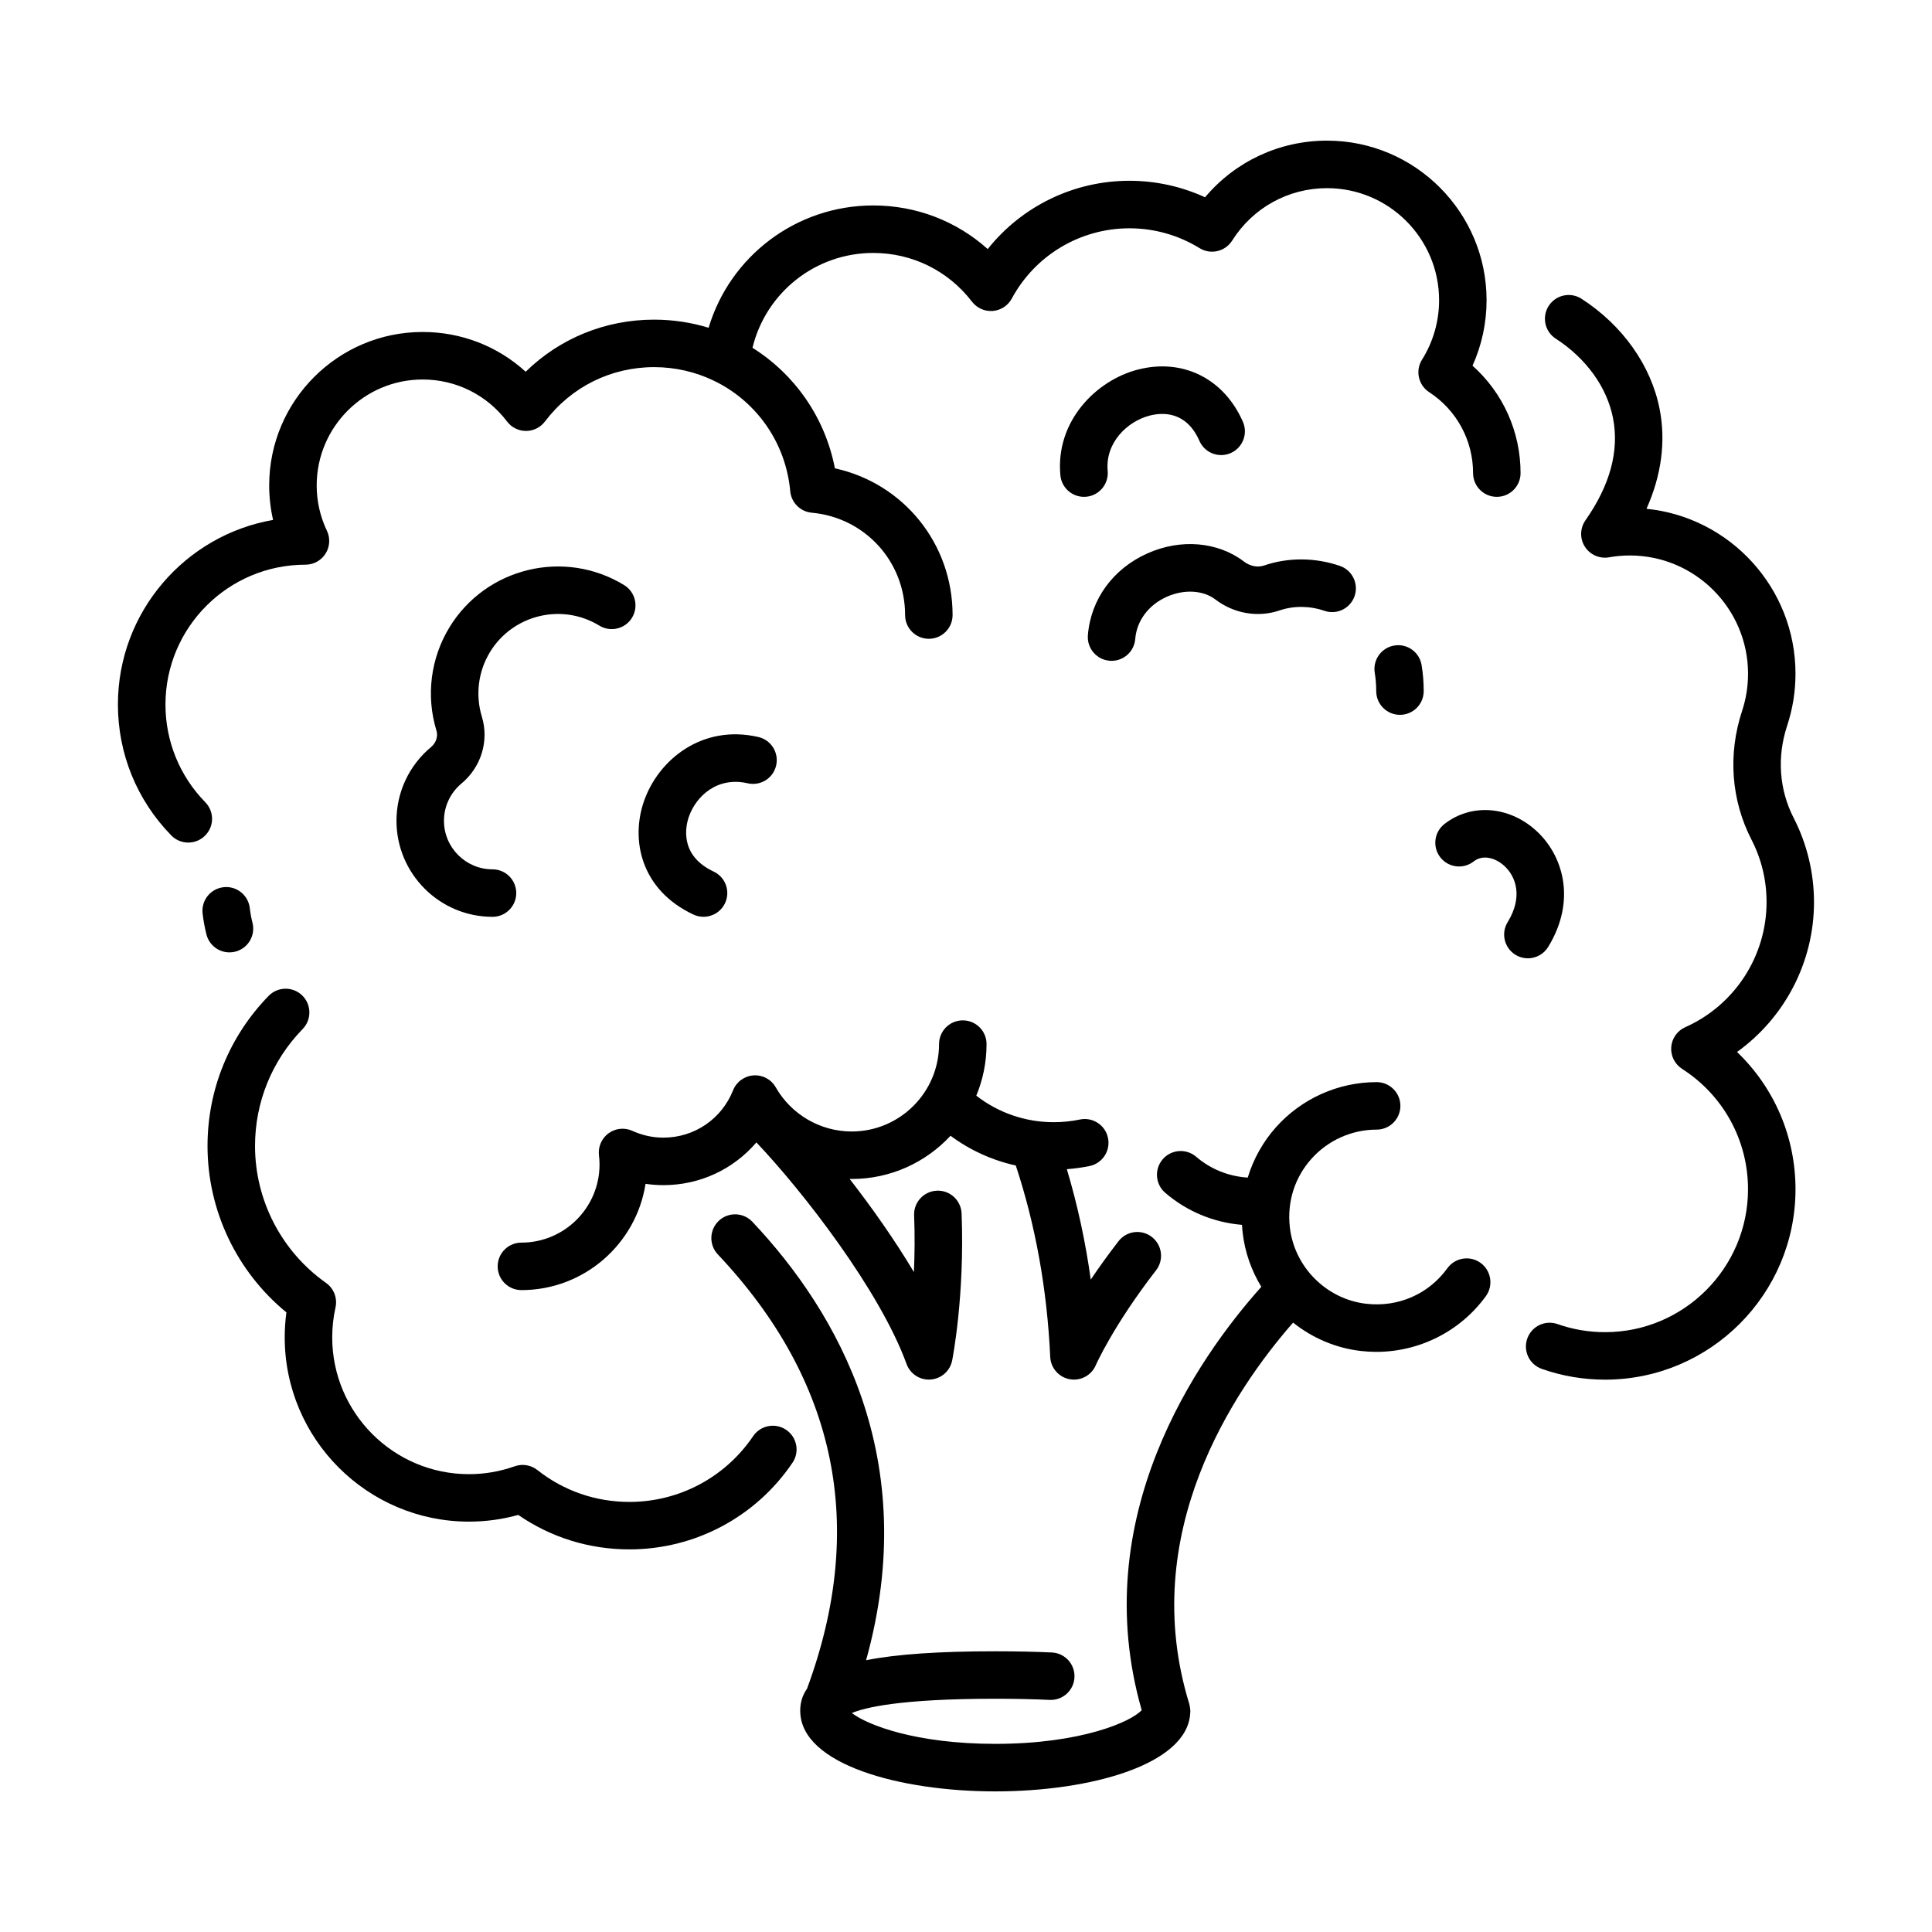 <?xml version="1.0" encoding="UTF-8"?>
<!-- Uploaded to: ICON Repo, www.iconrepo.com, Generator: ICON Repo Mixer Tools -->
<svg fill="#000000" width="800px" height="800px" version="1.1" viewBox="144 144 512 512" xmlns="http://www.w3.org/2000/svg">
 <g>
  <path d="m204.8 396.39c0.516 0 1.039-0.066 1.559-0.195 3.371-0.855 5.406-4.281 4.551-7.652-0.328-1.285-0.57-2.59-0.711-3.879-0.395-3.457-3.512-5.941-6.961-5.547-3.457 0.395-5.941 3.508-5.547 6.961 0.211 1.859 0.555 3.734 1.023 5.57 0.719 2.848 3.277 4.742 6.086 4.742z"/>
  <path d="m352.33 522.91c-2.875-1.945-6.793-1.188-8.742 1.688-7.375 10.914-19.629 17.426-32.777 17.426-8.953 0-17.398-2.922-24.41-8.453-1.699-1.34-3.965-1.715-6.004-0.988-3.894 1.379-7.969 2.086-12.117 2.086-19.98 0-36.238-16.262-36.238-36.254 0-2.68 0.293-5.34 0.867-7.91 0.555-2.481-0.434-5.055-2.508-6.519-11.785-8.324-18.816-21.887-18.816-36.285 0-11.633 4.484-22.637 12.621-30.996 2.422-2.488 2.371-6.473-0.117-8.902-2.488-2.422-6.473-2.371-8.902 0.117-10.438 10.723-16.191 24.848-16.191 39.777 0 17.125 7.75 33.32 20.906 44.102-0.297 2.18-0.449 4.394-0.449 6.609 0 26.93 21.906 48.84 48.828 48.84 4.438 0 8.82-0.594 13.062-1.777 8.68 5.984 18.801 9.133 29.469 9.133 17.336 0 33.488-8.586 43.207-22.965 1.949-2.867 1.195-6.773-1.688-8.727z"/>
  <path d="m198.41 356.61c-6.805-6.969-10.559-16.168-10.559-25.895 0-20.441 16.625-37.066 37.105-37.066 2.16 0 4.172-1.109 5.32-2.934 1.152-1.824 1.289-4.117 0.359-6.066-1.793-3.762-2.707-7.805-2.707-12.004 0-15.477 12.59-28.074 28.074-28.074 8.852 0 17.012 4.062 22.383 11.145 1.188 1.57 3.047 2.488 5.012 2.488h0.004c1.969 0 3.828-0.926 5.019-2.5 6.926-9.16 17.469-14.41 28.922-14.41 5.68 0 11.047 1.289 15.828 3.594 0.246 0.152 0.516 0.266 0.781 0.383 10.695 5.473 18.297 16.113 19.473 28.91 0.277 3.023 2.676 5.414 5.699 5.691 14.102 1.281 24.738 12.938 24.738 27.121 0 3.477 2.816 6.293 6.293 6.293 3.477 0 6.293-2.816 6.293-6.293 0-19.02-13.094-34.938-31.188-38.883-2.625-13.574-10.711-24.953-21.84-31.941 3.531-14.574 16.621-25.137 32.008-25.137 10.328 0 19.871 4.711 26.172 12.93 1.301 1.691 3.371 2.606 5.496 2.445 2.125-0.172 4.027-1.406 5.039-3.285 6.195-11.488 18.148-18.621 31.188-18.621 6.578 0 13.008 1.82 18.586 5.262 2.938 1.809 6.785 0.918 8.629-2.004 5.481-8.699 14.879-13.895 25.145-13.895 16.375 0 29.695 13.32 29.695 29.695 0 5.586-1.562 11.035-4.523 15.75-1.824 2.906-0.984 6.742 1.891 8.613 7.285 4.758 11.637 12.777 11.637 21.453 0 3.477 2.816 6.293 6.293 6.293 3.477 0 6.293-2.816 6.293-6.293 0-10.992-4.672-21.27-12.73-28.465 2.449-5.43 3.723-11.336 3.723-17.355 0-23.316-18.969-42.285-42.285-42.285-12.629 0-24.34 5.523-32.32 15.012-6.258-2.871-13.09-4.375-20.043-4.375-14.785 0-28.539 6.769-37.555 18.098-8.277-7.422-18.957-11.559-30.336-11.559-20.434 0-37.961 13.473-43.629 32.414-4.57-1.395-9.422-2.152-14.453-2.152-12.922 0-24.98 4.957-34.031 13.805-7.418-6.766-17.039-10.535-27.312-10.535-22.418 0-40.656 18.238-40.656 40.656 0 3.117 0.348 6.176 1.031 9.152-23.328 4.055-41.121 24.449-41.121 48.918 0 13.035 5.023 25.355 14.141 34.691 1.234 1.266 2.867 1.895 4.504 1.895 1.586 0 3.176-0.594 4.398-1.793 2.5-2.41 2.547-6.398 0.117-8.887z"/>
  <path d="m536.37 478.68c-2.816-2.039-6.75-1.41-8.793 1.406-4.977 6.879-13.023 10.402-21.531 9.422-10.535-1.211-19.043-9.742-20.227-20.289-0.754-6.715 1.281-13.156 5.734-18.133 4.394-4.914 10.688-7.727 17.27-7.727 3.477 0 6.293-2.816 6.293-6.293 0-3.477-2.816-6.293-6.293-6.293-10.16 0-19.879 4.348-26.656 11.93-3.477 3.891-6.012 8.465-7.508 13.371-5.023-0.309-9.828-2.227-13.652-5.516-2.637-2.266-6.609-1.977-8.879 0.66-2.266 2.637-1.969 6.609 0.66 8.879 5.723 4.926 12.855 7.883 20.355 8.5 0.035 0.68 0.09 1.359 0.168 2.035 0.586 5.199 2.328 10.082 4.953 14.383-16.992 19.02-46.355 61.086-31.703 112.19-2.762 3.039-15.934 8.934-38.809 8.934-21.062 0-33.93-5.008-37.992-8.172 3.254-1.395 12.543-3.785 37.992-3.785 5.234 0 10.082 0.102 14.414 0.309 3.492 0.156 6.418-2.519 6.578-5.992s-2.519-6.418-5.992-6.578c-4.523-0.211-9.574-0.316-15-0.316-14.793 0-26.051 0.746-34.23 2.367 14.828-53.258-7.492-92.191-30.137-116.19-2.383-2.527-6.367-2.644-8.898-0.258-2.527 2.387-2.644 6.367-0.258 8.898 31.59 33.477 39.523 72.195 23.625 115.13-1.211 1.707-1.793 3.652-1.793 5.859 0 0.023 0.004 0.047 0.004 0.07 0 0.066 0.012 0.125 0.012 0.191 0.324 13.828 26.152 21.062 51.68 21.062 25.266 0 50.824-7.094 51.656-20.645 0.004-0.055 0.004-0.109 0.012-0.168 0.012-0.172 0.031-0.336 0.031-0.516 0-0.098-0.023-0.188-0.031-0.281-0.012-0.215-0.031-0.434-0.066-0.648-0.035-0.223-0.074-0.434-0.133-0.645-0.023-0.09-0.023-0.188-0.055-0.277-13.91-45.09 11.789-83.102 27.508-101.05 5.074 4.031 11.23 6.742 17.941 7.512 1.375 0.156 2.746 0.238 4.109 0.238 11.426 0 22.289-5.445 29.051-14.781 2.031-2.82 1.398-6.754-1.41-8.793z"/>
  <path d="m624.73 383.07c0-7.738-1.859-15.445-5.379-22.289-3.856-7.496-4.473-16.188-1.738-24.465 1.465-4.434 2.211-9.07 2.211-13.777 0-22.723-17.34-41.473-39.484-43.707 3.953-8.852 5.16-17.824 3.481-26.418-2.254-11.543-9.801-22.199-20.695-29.234-2.918-1.883-6.816-1.047-8.699 1.875-1.883 2.922-1.047 6.816 1.875 8.699 8.039 5.195 13.574 12.871 15.168 21.074 1.688 8.629-0.777 17.734-7.309 27.055-1.461 2.086-1.527 4.852-0.152 6.996 1.371 2.144 3.906 3.254 6.41 2.812 1.828-0.328 3.68-0.488 5.488-0.488 17.281 0 31.344 14.062 31.344 31.344 0 3.359-0.527 6.664-1.57 9.824-3.805 11.512-2.918 23.648 2.492 34.172 2.644 5.144 3.984 10.707 3.984 16.531 0 14.305-8.457 27.312-21.543 33.137-2.117 0.941-3.543 2.969-3.719 5.273-0.176 2.309 0.934 4.523 2.875 5.773 10.941 7.019 17.473 18.938 17.473 31.895 0 20.887-16.992 37.883-37.883 37.883-4.324 0-8.559-0.719-12.59-2.141-3.281-1.16-6.871 0.562-8.027 3.844-1.152 3.281 0.562 6.871 3.844 8.027 5.379 1.895 11.023 2.856 16.777 2.856 27.832 0 50.465-22.641 50.465-50.465 0-13.926-5.656-26.953-15.496-36.375 12.633-9.074 20.398-23.797 20.398-39.711z"/>
  <path d="m395.9 444.99c5.176 3.836 11.043 6.5 17.297 7.883 5.211 15.758 8.293 32.793 9.125 50.734 0.137 2.926 2.273 5.371 5.148 5.898 0.383 0.07 0.762 0.105 1.137 0.105 2.469 0 4.762-1.461 5.773-3.789 0.047-0.102 4.578-10.43 15.996-25.191 2.125-2.75 1.621-6.699-1.129-8.828-2.75-2.125-6.699-1.621-8.828 1.129-2.828 3.652-5.266 7.07-7.356 10.168-1.406-10.098-3.527-19.871-6.34-29.258 2.016-0.152 4.031-0.418 6.016-0.828 3.406-0.699 5.598-4.031 4.891-7.438-0.699-3.406-4.031-5.602-7.438-4.891-2.281 0.469-4.606 0.711-6.914 0.711-7.547 0-14.695-2.481-20.551-7.031 1.75-4.211 2.719-8.828 2.719-13.664 0-3.477-2.816-6.293-6.293-6.293s-6.293 2.816-6.293 6.293c0 12.766-10.387 23.156-23.156 23.156-8.293 0-16-4.484-20.121-11.703-1.199-2.102-3.488-3.336-5.906-3.16-2.414 0.168-4.516 1.703-5.406 3.949-3.031 7.621-10.281 12.543-18.465 12.543-2.836 0-5.598-0.605-8.219-1.797-2.07-0.941-4.484-0.695-6.316 0.645-1.832 1.34-2.805 3.562-2.539 5.82 0.102 0.855 0.152 1.656 0.152 2.449 0 11.418-9.285 20.703-20.703 20.703-3.477 0-6.293 2.816-6.293 6.293 0 3.477 2.816 6.293 6.293 6.293 16.609 0 30.422-12.234 32.895-28.164 1.562 0.23 3.141 0.348 4.734 0.348 9.707 0 18.602-4.246 24.641-11.324 12.473 13.148 32.727 39.297 39.797 58.719 0.91 2.5 3.285 4.141 5.91 4.141 0.16 0 0.324-0.004 0.484-0.02 2.816-0.215 5.144-2.281 5.691-5.055 0.137-0.691 3.344-17.18 2.5-38.945-0.137-3.473-3.062-6.184-6.535-6.047-3.473 0.137-6.184 3.059-6.047 6.535 0.211 5.41 0.145 10.496-0.055 15.043-5.059-8.488-11.078-17.027-17.035-24.695 0.18 0.004 0.363 0.016 0.543 0.016 10.344 0.004 19.668-4.414 26.195-11.453z"/>
  <path d="m258.23 341.98c-5.824 4.852-9.16 11.969-9.16 19.539 0 14.031 11.418 25.449 25.449 25.449 3.477 0 6.293-2.816 6.293-6.293s-2.816-6.293-6.293-6.293c-7.09 0-12.863-5.769-12.863-12.863 0-3.82 1.688-7.418 4.629-9.871 5.246-4.367 7.367-11.332 5.41-17.738-1.754-5.758-0.961-12 2.172-17.129 6.062-9.91 19.055-13.043 28.965-6.984 2.969 1.812 6.84 0.875 8.656-2.086 1.812-2.969 0.875-6.84-2.086-8.656-15.836-9.68-36.59-4.676-46.273 11.16-5.012 8.195-6.277 18.172-3.473 27.367 0.48 1.555-0.082 3.277-1.426 4.398z"/>
  <path d="m554.27 394.96c7.68-12.5 3.859-24.566-3.336-30.973-7.219-6.438-17.156-7.098-24.156-1.605-2.734 2.144-3.215 6.102-1.066 8.836 2.144 2.734 6.102 3.215 8.836 1.066 2.488-1.953 5.812-0.855 8.012 1.098 3.184 2.836 5.113 8.266 0.984 14.992-1.82 2.961-0.891 6.836 2.07 8.656 1.027 0.629 2.168 0.934 3.289 0.934 2.113-0.008 4.184-1.07 5.367-3.004z"/>
  <path d="m448.66 254.14c3.441-0.891 9.73-1.203 13.195 6.695 1.395 3.184 5.109 4.629 8.293 3.234 3.184-1.395 4.629-5.109 3.234-8.293-5.031-11.473-15.973-16.902-27.871-13.824-10.938 2.828-21.836 13.602-20.5 28 0.301 3.266 3.047 5.715 6.258 5.715 0.195 0 0.395-0.012 0.59-0.023 3.461-0.324 6.004-3.387 5.688-6.848-0.695-7.477 5.203-13.129 11.113-14.656z"/>
  <path d="m513.5 315.07c-3.426 0.57-5.742 3.812-5.176 7.246 0.258 1.547 0.387 3.176 0.387 4.828 0 3.477 2.816 6.293 6.293 6.293 3.477 0 6.293-2.816 6.293-6.293 0-2.344-0.188-4.664-0.559-6.898-0.566-3.434-3.805-5.75-7.238-5.176z"/>
  <path d="m466.06 302.85c4.941 3.777 11.316 4.867 17.035 2.918 3.754-1.273 7.981-1.238 11.891 0.105 3.285 1.129 6.867-0.621 7.996-3.91 1.129-3.289-0.621-6.867-3.91-7.996-6.535-2.242-13.648-2.289-20.031-0.117-1.742 0.594-3.738 0.223-5.344-1.008-6.957-5.301-16.773-6.141-25.613-2.191-9.117 4.07-15.02 12.172-15.785 21.676-0.277 3.465 2.301 6.5 5.769 6.781 0.172 0.016 0.344 0.02 0.516 0.02 3.246 0 6-2.492 6.266-5.789 0.387-4.84 3.523-9.023 8.367-11.191 4.555-2.035 9.605-1.758 12.844 0.703z"/>
  <path d="m342.14 351.58c3.387 0.781 6.766-1.328 7.547-4.719 0.781-3.387-1.328-6.766-4.719-7.547-14.855-3.426-26.504 5.992-30.328 17.062-3.527 10.211-0.836 23.441 13.129 29.992 0.863 0.402 1.773 0.594 2.672 0.594 2.363 0 4.629-1.34 5.703-3.621 1.477-3.148 0.121-6.898-3.027-8.367-9.246-4.336-7.371-12.184-6.574-14.484 1.926-5.582 7.629-10.75 15.598-8.91z"/>
 </g>
</svg>